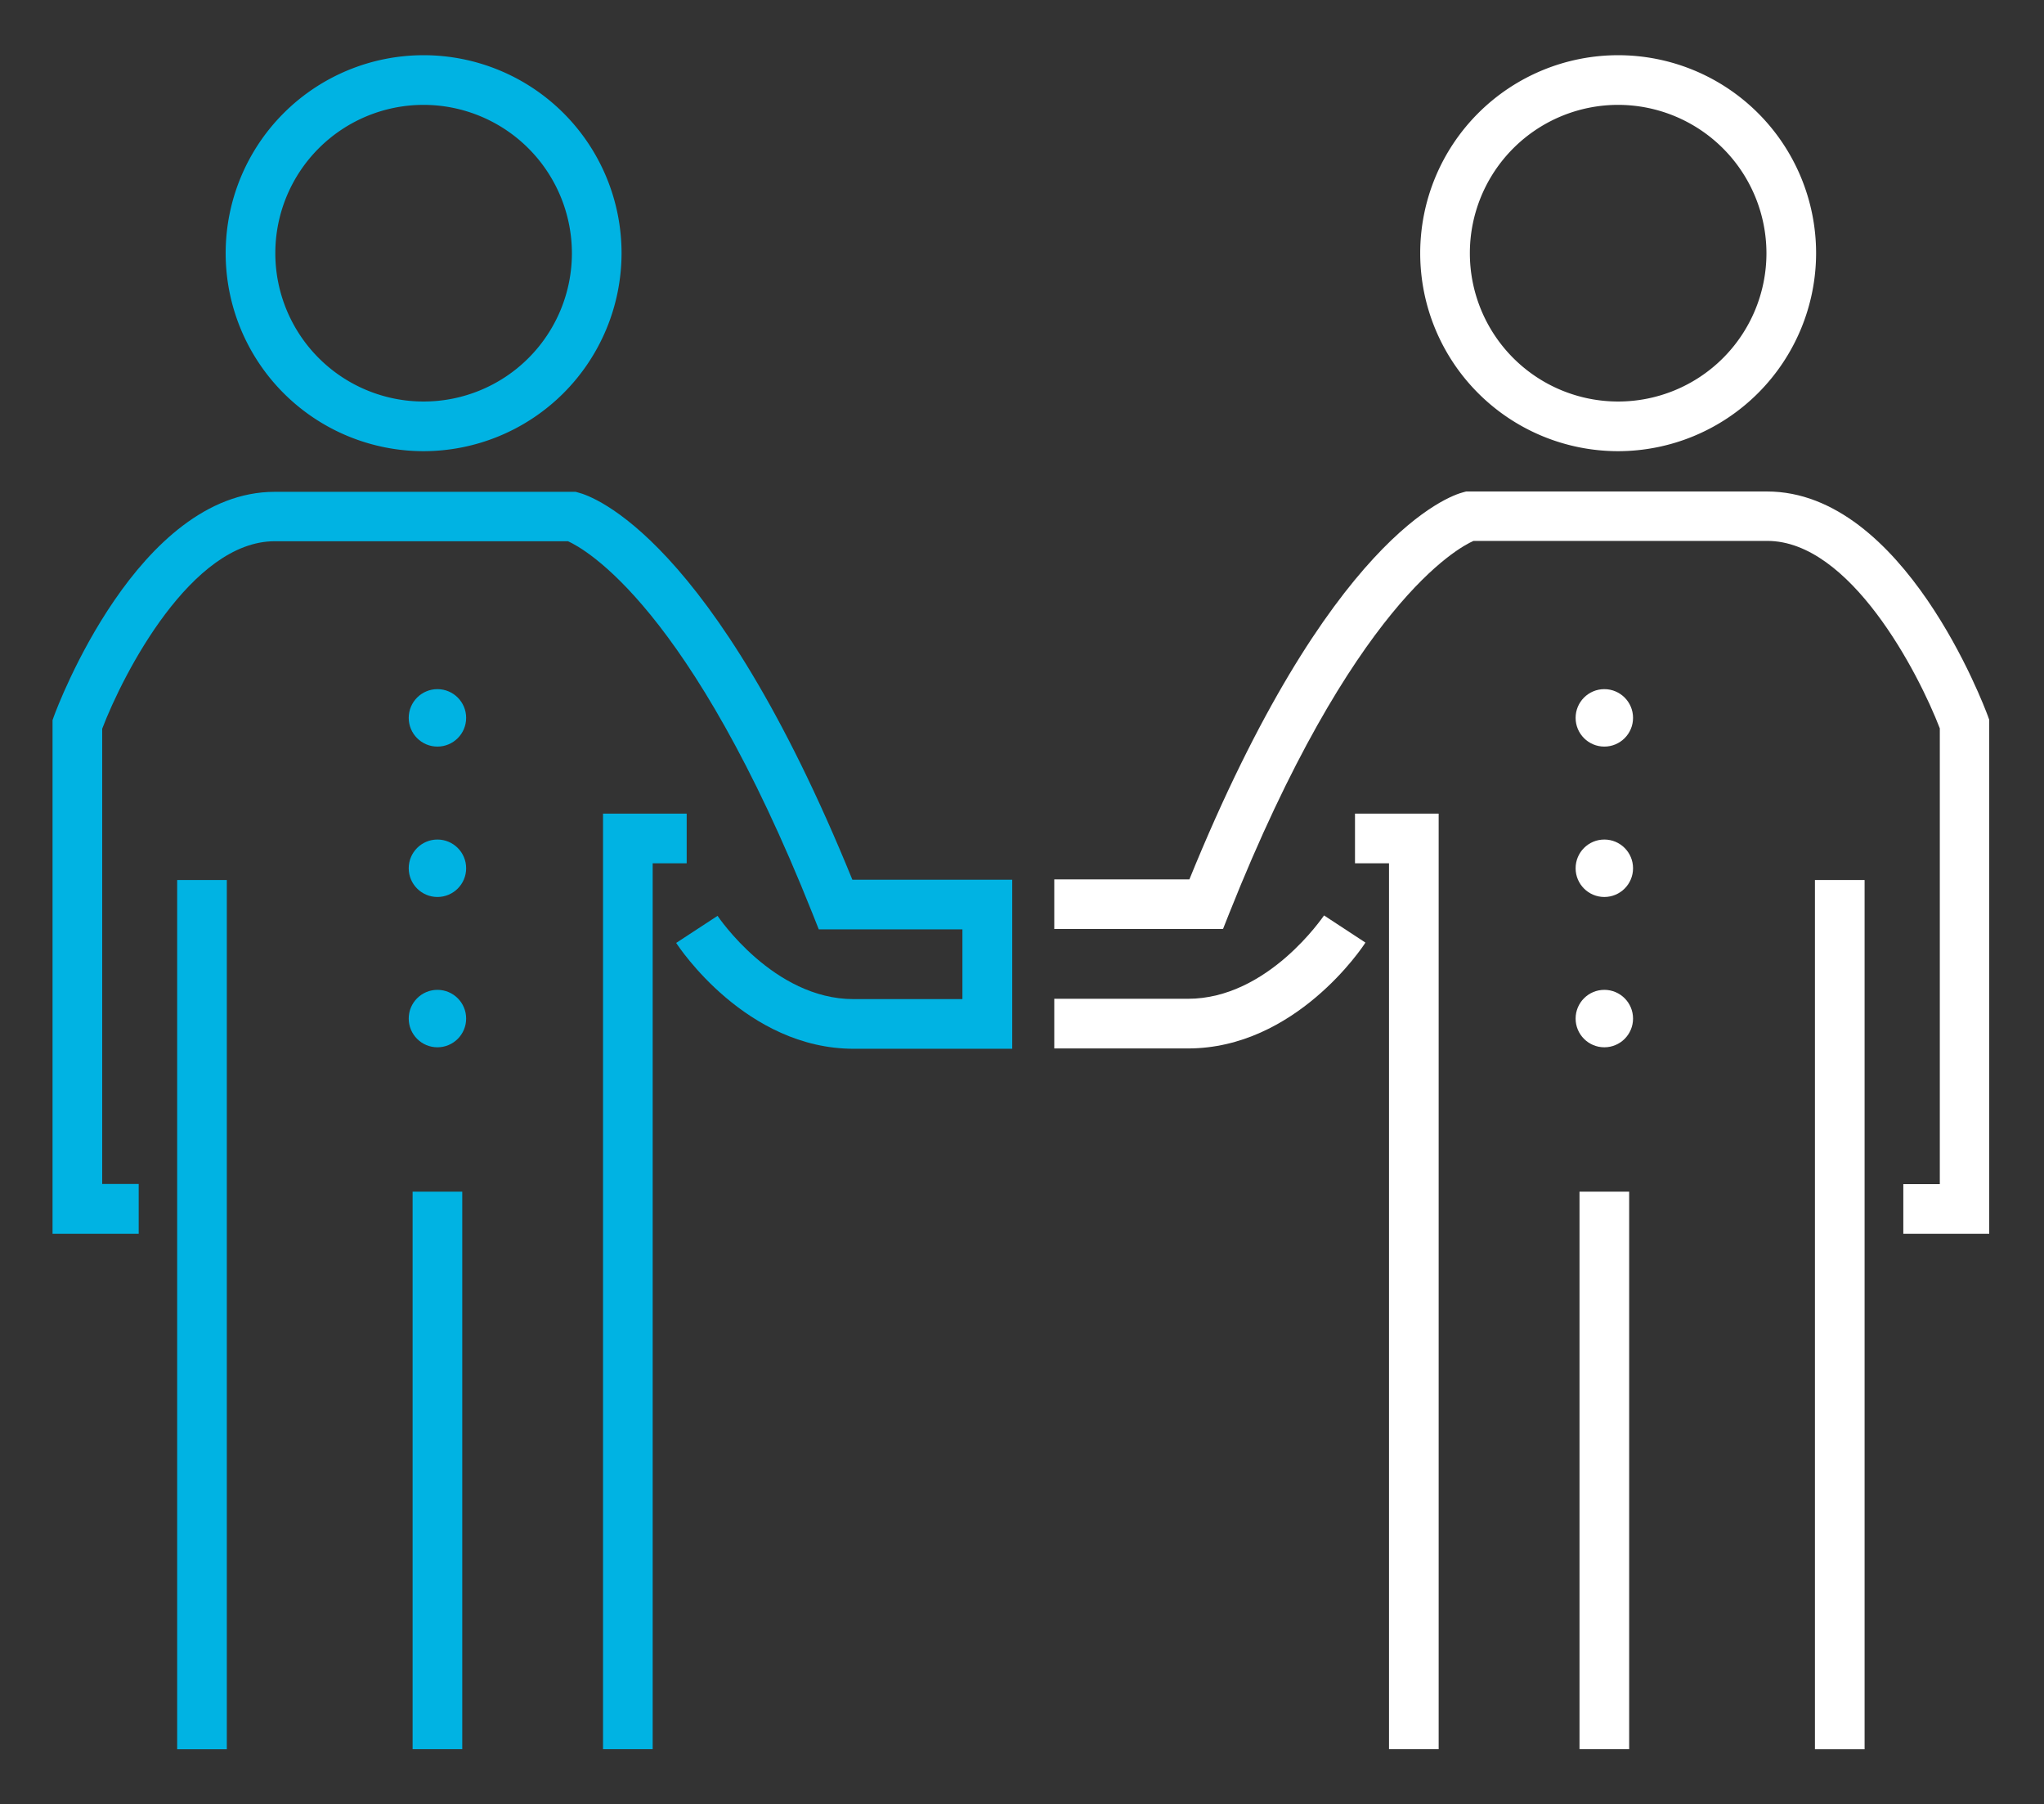 <svg xmlns="http://www.w3.org/2000/svg" viewBox="0 0 247 218"><rect x="0" y="0" width="247" height="218" fill="#333333" stroke="none"/><defs><style>.a{fill:none;}.b{fill:#00b3e3;}.c{fill:#fff;}</style></defs><title>img_ideal_candidate_04</title><rect class="a" width="247" height="218"/><path class="b" d="M51.19,54.51A23.92,23.92,0,1,1,75.11,30.59,23.95,23.95,0,0,1,51.19,54.51Zm0-41.84A17.92,17.92,0,1,0,69.11,30.59,17.94,17.94,0,0,0,51.19,12.67Z"/><rect class="b" x="21.41" y="106.32" width="6" height="105.02"/><polygon class="b" points="78.87 211.33 72.87 211.33 72.87 98.3 82.98 98.3 82.98 104.3 78.87 104.3 78.87 211.33"/><rect class="b" x="49.86" y="143.97" width="6" height="67.36"/><path class="b" d="M16.76,149.06H6.35V87l.18-.5c.41-1.11,10.12-27.08,26.67-27.08H69.56l.36.1c1.63.42,16.18,5.25,33.08,46.76h19.32v20.43H103.17c-13,0-21.12-12.26-21.46-12.79l5-3.27c.07.09,6.74,10.06,16.44,10.06h13.15v-8.43H98.94l-.75-1.89c-14.79-37.14-27.5-44.06-29.55-45H33.2c-10.05,0-18.27,15.9-20.85,22.65v55h4.41Z"/><circle class="b" cx="52.86" cy="86.73" r="3.47"/><circle class="b" cx="52.86" cy="104.9" r="3.47"/><circle class="b" cx="52.86" cy="123.06" r="3.47"/><path class="c" d="M195.54,54.51a23.92,23.92,0,1,1,23.92-23.92A23.95,23.95,0,0,1,195.54,54.51Zm0-41.84a17.92,17.92,0,1,0,17.92,17.92A17.94,17.94,0,0,0,195.54,12.67Z"/><rect class="c" x="219.32" y="106.32" width="6" height="105.02"/><polygon class="c" points="173.85 211.33 167.85 211.33 167.85 104.3 163.74 104.3 163.74 98.3 173.85 98.3 173.85 211.33"/><rect class="c" x="190.87" y="143.97" width="6" height="67.36"/><path class="c" d="M143.55,126.67H127.4v-6h16.15c9.71,0,16.38-10,16.45-10.07l5,3.28C164.68,114.41,156.54,126.67,143.55,126.67Z"/><path class="c" d="M240.38,149.06H230v-6h4.41V88c-2.6-6.75-10.83-22.65-20.85-22.65H178.06c-1.86.82-14.64,7.6-29.52,45l-.75,1.89H127.4v-6h16.33c16.89-41.51,31.45-46.34,33.07-46.76l.37-.1h36.36c16.55,0,26.26,26,26.67,27.08l.18.5Z"/><circle class="c" cx="193.87" cy="86.73" r="3.47"/><circle class="c" cx="193.87" cy="104.9" r="3.47"/><circle class="c" cx="193.87" cy="123.06" r="3.47"/></svg>